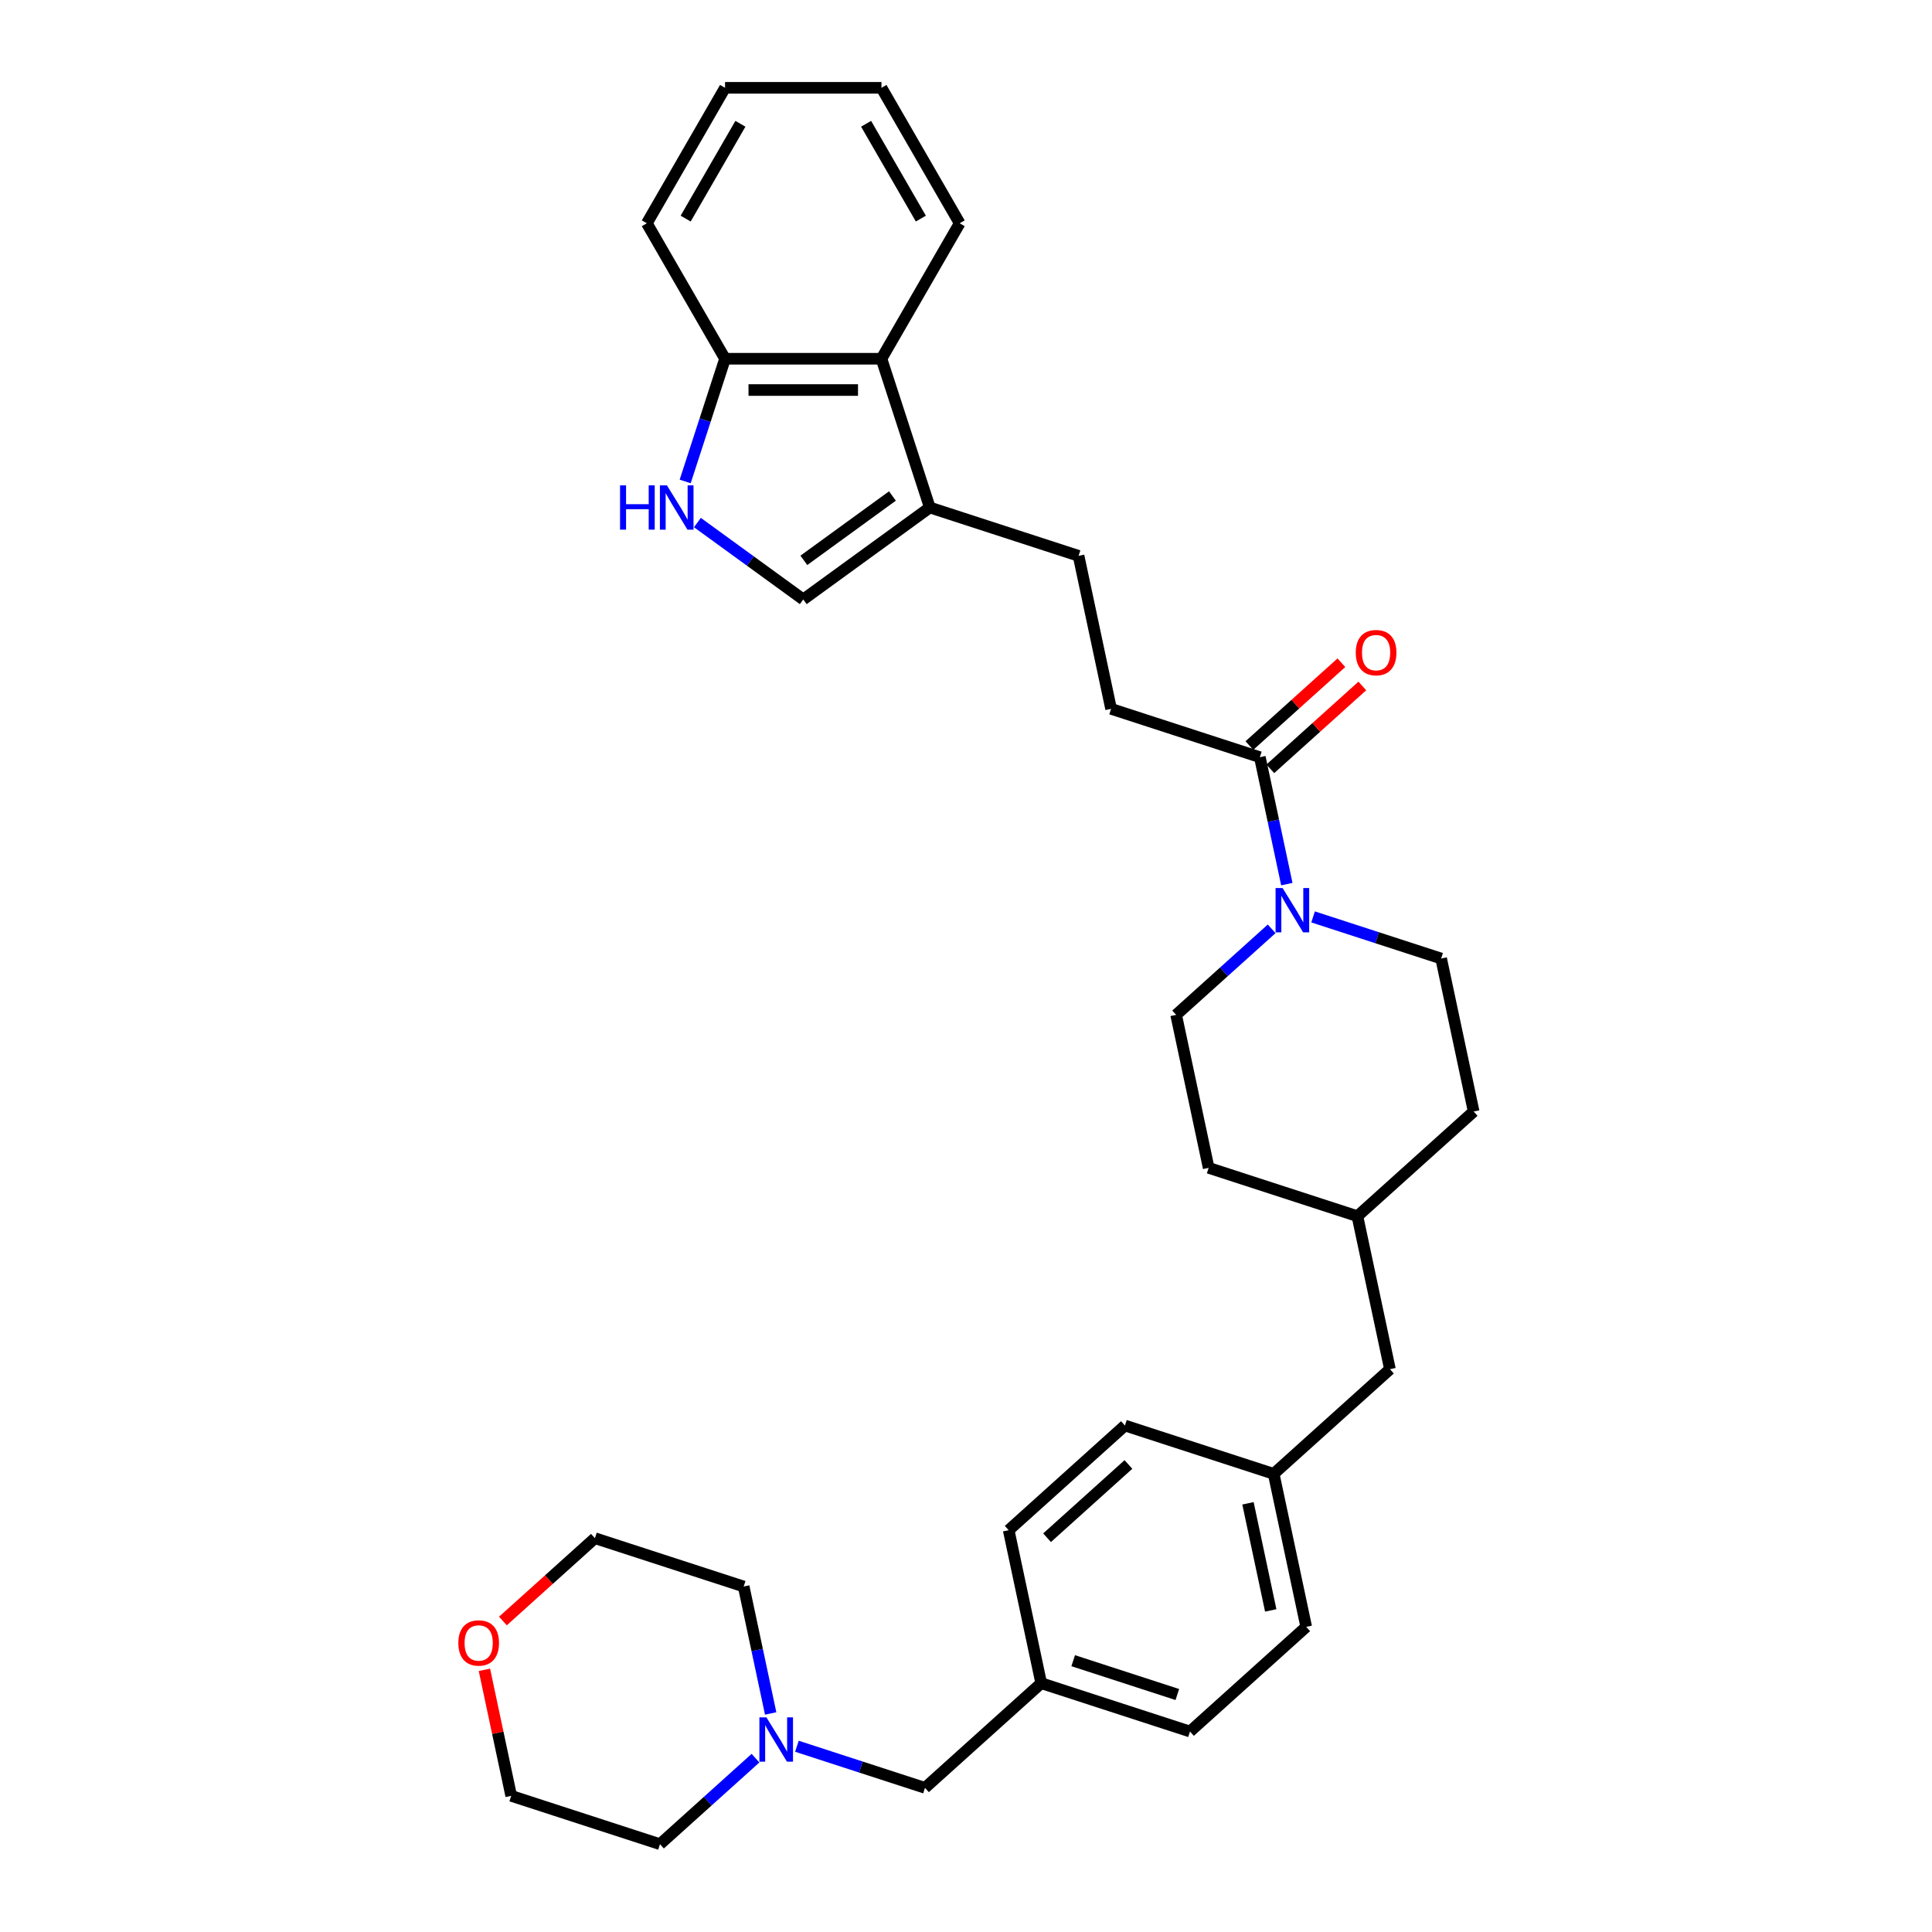 <?xml version='1.0' encoding='iso-8859-1'?>
<svg version='1.1' baseProfile='full'
              xmlns='http://www.w3.org/2000/svg'
                      xmlns:rdkit='http://www.rdkit.org/xml'
                      xmlns:xlink='http://www.w3.org/1999/xlink'
                  xml:space='preserve'
width='1000px' height='1000px' viewBox='0 0 1000 1000'>
<!-- END OF HEADER -->
<rect style='opacity:1.0;fill:#FFFFFF;stroke:none' width='1000' height='1000' x='0' y='0'> </rect>
<path class='bond-1' d='M 666.063,457.622 L 659.08,424.77' style='fill:none;fill-rule:evenodd;stroke:#0000FF;stroke-width:6px;stroke-linecap:butt;stroke-linejoin:miter;stroke-opacity:1' />
<path class='bond-1' d='M 659.08,424.77 L 652.097,391.917' style='fill:none;fill-rule:evenodd;stroke:#000000;stroke-width:6px;stroke-linecap:butt;stroke-linejoin:miter;stroke-opacity:1' />
<path class='bond-9' d='M 658.211,480.763 L 633.487,503.024' style='fill:none;fill-rule:evenodd;stroke:#0000FF;stroke-width:6px;stroke-linecap:butt;stroke-linejoin:miter;stroke-opacity:1' />
<path class='bond-9' d='M 633.487,503.024 L 608.764,525.285' style='fill:none;fill-rule:evenodd;stroke:#000000;stroke-width:6px;stroke-linecap:butt;stroke-linejoin:miter;stroke-opacity:1' />
<path class='bond-10' d='M 679.65,474.594 L 712.79,485.362' style='fill:none;fill-rule:evenodd;stroke:#0000FF;stroke-width:6px;stroke-linecap:butt;stroke-linejoin:miter;stroke-opacity:1' />
<path class='bond-10' d='M 712.79,485.362 L 745.931,496.13' style='fill:none;fill-rule:evenodd;stroke:#000000;stroke-width:6px;stroke-linecap:butt;stroke-linejoin:miter;stroke-opacity:1' />
<path class='bond-0' d='M 360.983,270.474 L 388.374,290.375' style='fill:none;fill-rule:evenodd;stroke:#0000FF;stroke-width:6px;stroke-linecap:butt;stroke-linejoin:miter;stroke-opacity:1' />
<path class='bond-0' d='M 388.374,290.375 L 415.764,310.275' style='fill:none;fill-rule:evenodd;stroke:#000000;stroke-width:6px;stroke-linecap:butt;stroke-linejoin:miter;stroke-opacity:1' />
<path class='bond-33' d='M 354.646,249.198 L 364.964,217.442' style='fill:none;fill-rule:evenodd;stroke:#0000FF;stroke-width:6px;stroke-linecap:butt;stroke-linejoin:miter;stroke-opacity:1' />
<path class='bond-33' d='M 364.964,217.442 L 375.283,185.686' style='fill:none;fill-rule:evenodd;stroke:#000000;stroke-width:6px;stroke-linecap:butt;stroke-linejoin:miter;stroke-opacity:1' />
<path class='bond-7' d='M 652.097,391.917 L 575.097,366.898' style='fill:none;fill-rule:evenodd;stroke:#000000;stroke-width:6px;stroke-linecap:butt;stroke-linejoin:miter;stroke-opacity:1' />
<path class='bond-11' d='M 657.515,397.934 L 681.324,376.496' style='fill:none;fill-rule:evenodd;stroke:#000000;stroke-width:6px;stroke-linecap:butt;stroke-linejoin:miter;stroke-opacity:1' />
<path class='bond-11' d='M 681.324,376.496 L 705.133,355.059' style='fill:none;fill-rule:evenodd;stroke:#FF0000;stroke-width:6px;stroke-linecap:butt;stroke-linejoin:miter;stroke-opacity:1' />
<path class='bond-11' d='M 646.68,385.901 L 670.489,364.463' style='fill:none;fill-rule:evenodd;stroke:#000000;stroke-width:6px;stroke-linecap:butt;stroke-linejoin:miter;stroke-opacity:1' />
<path class='bond-11' d='M 670.489,364.463 L 694.298,343.025' style='fill:none;fill-rule:evenodd;stroke:#FF0000;stroke-width:6px;stroke-linecap:butt;stroke-linejoin:miter;stroke-opacity:1' />
<path class='bond-2' d='M 481.264,262.686 L 558.264,287.705' style='fill:none;fill-rule:evenodd;stroke:#000000;stroke-width:6px;stroke-linecap:butt;stroke-linejoin:miter;stroke-opacity:1' />
<path class='bond-3' d='M 481.264,262.686 L 415.764,310.275' style='fill:none;fill-rule:evenodd;stroke:#000000;stroke-width:6px;stroke-linecap:butt;stroke-linejoin:miter;stroke-opacity:1' />
<path class='bond-3' d='M 461.921,256.724 L 416.071,290.036' style='fill:none;fill-rule:evenodd;stroke:#000000;stroke-width:6px;stroke-linecap:butt;stroke-linejoin:miter;stroke-opacity:1' />
<path class='bond-4' d='M 481.264,262.686 L 456.245,185.686' style='fill:none;fill-rule:evenodd;stroke:#000000;stroke-width:6px;stroke-linecap:butt;stroke-linejoin:miter;stroke-opacity:1' />
<path class='bond-6' d='M 456.245,185.686 L 375.283,185.686' style='fill:none;fill-rule:evenodd;stroke:#000000;stroke-width:6px;stroke-linecap:butt;stroke-linejoin:miter;stroke-opacity:1' />
<path class='bond-6' d='M 444.101,201.879 L 387.427,201.879' style='fill:none;fill-rule:evenodd;stroke:#000000;stroke-width:6px;stroke-linecap:butt;stroke-linejoin:miter;stroke-opacity:1' />
<path class='bond-26' d='M 456.245,185.686 L 496.727,115.57' style='fill:none;fill-rule:evenodd;stroke:#000000;stroke-width:6px;stroke-linecap:butt;stroke-linejoin:miter;stroke-opacity:1' />
<path class='bond-5' d='M 412.481,903.854 L 445.621,914.622' style='fill:none;fill-rule:evenodd;stroke:#0000FF;stroke-width:6px;stroke-linecap:butt;stroke-linejoin:miter;stroke-opacity:1' />
<path class='bond-5' d='M 445.621,914.622 L 478.762,925.39' style='fill:none;fill-rule:evenodd;stroke:#000000;stroke-width:6px;stroke-linecap:butt;stroke-linejoin:miter;stroke-opacity:1' />
<path class='bond-24' d='M 391.042,910.023 L 366.318,932.284' style='fill:none;fill-rule:evenodd;stroke:#0000FF;stroke-width:6px;stroke-linecap:butt;stroke-linejoin:miter;stroke-opacity:1' />
<path class='bond-24' d='M 366.318,932.284 L 341.595,954.545' style='fill:none;fill-rule:evenodd;stroke:#000000;stroke-width:6px;stroke-linecap:butt;stroke-linejoin:miter;stroke-opacity:1' />
<path class='bond-25' d='M 398.895,886.882 L 391.912,854.03' style='fill:none;fill-rule:evenodd;stroke:#0000FF;stroke-width:6px;stroke-linecap:butt;stroke-linejoin:miter;stroke-opacity:1' />
<path class='bond-25' d='M 391.912,854.03 L 384.929,821.177' style='fill:none;fill-rule:evenodd;stroke:#000000;stroke-width:6px;stroke-linecap:butt;stroke-linejoin:miter;stroke-opacity:1' />
<path class='bond-29' d='M 375.283,185.686 L 334.801,115.57' style='fill:none;fill-rule:evenodd;stroke:#000000;stroke-width:6px;stroke-linecap:butt;stroke-linejoin:miter;stroke-opacity:1' />
<path class='bond-8' d='M 575.097,366.898 L 558.264,287.705' style='fill:none;fill-rule:evenodd;stroke:#000000;stroke-width:6px;stroke-linecap:butt;stroke-linejoin:miter;stroke-opacity:1' />
<path class='bond-18' d='M 608.764,525.285 L 625.597,604.479' style='fill:none;fill-rule:evenodd;stroke:#000000;stroke-width:6px;stroke-linecap:butt;stroke-linejoin:miter;stroke-opacity:1' />
<path class='bond-17' d='M 745.931,496.13 L 762.764,575.323' style='fill:none;fill-rule:evenodd;stroke:#000000;stroke-width:6px;stroke-linecap:butt;stroke-linejoin:miter;stroke-opacity:1' />
<path class='bond-12' d='M 260.311,839.034 L 284.12,817.596' style='fill:none;fill-rule:evenodd;stroke:#FF0000;stroke-width:6px;stroke-linecap:butt;stroke-linejoin:miter;stroke-opacity:1' />
<path class='bond-12' d='M 284.12,817.596 L 307.928,796.159' style='fill:none;fill-rule:evenodd;stroke:#000000;stroke-width:6px;stroke-linecap:butt;stroke-linejoin:miter;stroke-opacity:1' />
<path class='bond-36' d='M 250.732,864.307 L 257.663,896.917' style='fill:none;fill-rule:evenodd;stroke:#FF0000;stroke-width:6px;stroke-linecap:butt;stroke-linejoin:miter;stroke-opacity:1' />
<path class='bond-36' d='M 257.663,896.917 L 264.595,929.527' style='fill:none;fill-rule:evenodd;stroke:#000000;stroke-width:6px;stroke-linecap:butt;stroke-linejoin:miter;stroke-opacity:1' />
<path class='bond-13' d='M 478.762,925.39 L 538.929,871.215' style='fill:none;fill-rule:evenodd;stroke:#000000;stroke-width:6px;stroke-linecap:butt;stroke-linejoin:miter;stroke-opacity:1' />
<path class='bond-14' d='M 538.929,871.215 L 615.929,896.234' style='fill:none;fill-rule:evenodd;stroke:#000000;stroke-width:6px;stroke-linecap:butt;stroke-linejoin:miter;stroke-opacity:1' />
<path class='bond-14' d='M 555.483,859.568 L 609.383,877.081' style='fill:none;fill-rule:evenodd;stroke:#000000;stroke-width:6px;stroke-linecap:butt;stroke-linejoin:miter;stroke-opacity:1' />
<path class='bond-34' d='M 538.929,871.215 L 522.096,792.022' style='fill:none;fill-rule:evenodd;stroke:#000000;stroke-width:6px;stroke-linecap:butt;stroke-linejoin:miter;stroke-opacity:1' />
<path class='bond-15' d='M 659.263,762.866 L 719.43,708.691' style='fill:none;fill-rule:evenodd;stroke:#000000;stroke-width:6px;stroke-linecap:butt;stroke-linejoin:miter;stroke-opacity:1' />
<path class='bond-21' d='M 659.263,762.866 L 582.263,737.847' style='fill:none;fill-rule:evenodd;stroke:#000000;stroke-width:6px;stroke-linecap:butt;stroke-linejoin:miter;stroke-opacity:1' />
<path class='bond-23' d='M 659.263,762.866 L 676.096,842.059' style='fill:none;fill-rule:evenodd;stroke:#000000;stroke-width:6px;stroke-linecap:butt;stroke-linejoin:miter;stroke-opacity:1' />
<path class='bond-23' d='M 645.949,778.111 L 657.732,833.547' style='fill:none;fill-rule:evenodd;stroke:#000000;stroke-width:6px;stroke-linecap:butt;stroke-linejoin:miter;stroke-opacity:1' />
<path class='bond-16' d='M 719.43,708.691 L 702.597,629.498' style='fill:none;fill-rule:evenodd;stroke:#000000;stroke-width:6px;stroke-linecap:butt;stroke-linejoin:miter;stroke-opacity:1' />
<path class='bond-19' d='M 762.764,575.323 L 702.597,629.498' style='fill:none;fill-rule:evenodd;stroke:#000000;stroke-width:6px;stroke-linecap:butt;stroke-linejoin:miter;stroke-opacity:1' />
<path class='bond-32' d='M 625.597,604.479 L 702.597,629.498' style='fill:none;fill-rule:evenodd;stroke:#000000;stroke-width:6px;stroke-linecap:butt;stroke-linejoin:miter;stroke-opacity:1' />
<path class='bond-20' d='M 522.096,792.022 L 582.263,737.847' style='fill:none;fill-rule:evenodd;stroke:#000000;stroke-width:6px;stroke-linecap:butt;stroke-linejoin:miter;stroke-opacity:1' />
<path class='bond-20' d='M 541.956,795.929 L 584.073,758.007' style='fill:none;fill-rule:evenodd;stroke:#000000;stroke-width:6px;stroke-linecap:butt;stroke-linejoin:miter;stroke-opacity:1' />
<path class='bond-22' d='M 615.929,896.234 L 676.096,842.059' style='fill:none;fill-rule:evenodd;stroke:#000000;stroke-width:6px;stroke-linecap:butt;stroke-linejoin:miter;stroke-opacity:1' />
<path class='bond-27' d='M 341.595,954.545 L 264.595,929.527' style='fill:none;fill-rule:evenodd;stroke:#000000;stroke-width:6px;stroke-linecap:butt;stroke-linejoin:miter;stroke-opacity:1' />
<path class='bond-28' d='M 384.929,821.177 L 307.928,796.159' style='fill:none;fill-rule:evenodd;stroke:#000000;stroke-width:6px;stroke-linecap:butt;stroke-linejoin:miter;stroke-opacity:1' />
<path class='bond-30' d='M 496.727,115.57 L 456.245,45.455' style='fill:none;fill-rule:evenodd;stroke:#000000;stroke-width:6px;stroke-linecap:butt;stroke-linejoin:miter;stroke-opacity:1' />
<path class='bond-30' d='M 476.631,113.149 L 448.294,64.068' style='fill:none;fill-rule:evenodd;stroke:#000000;stroke-width:6px;stroke-linecap:butt;stroke-linejoin:miter;stroke-opacity:1' />
<path class='bond-35' d='M 334.801,115.57 L 375.283,45.455' style='fill:none;fill-rule:evenodd;stroke:#000000;stroke-width:6px;stroke-linecap:butt;stroke-linejoin:miter;stroke-opacity:1' />
<path class='bond-35' d='M 354.897,113.149 L 383.234,64.068' style='fill:none;fill-rule:evenodd;stroke:#000000;stroke-width:6px;stroke-linecap:butt;stroke-linejoin:miter;stroke-opacity:1' />
<path class='bond-31' d='M 456.245,45.455 L 375.283,45.455' style='fill:none;fill-rule:evenodd;stroke:#000000;stroke-width:6px;stroke-linecap:butt;stroke-linejoin:miter;stroke-opacity:1' />
<path  class='atom-0' d='M 663.862 459.646
L 671.376 471.791
Q 672.12 472.989, 673.319 475.159
Q 674.517 477.329, 674.582 477.458
L 674.582 459.646
L 677.626 459.646
L 677.626 482.575
L 674.485 482.575
L 666.421 469.297
Q 665.482 467.743, 664.478 465.962
Q 663.506 464.18, 663.215 463.63
L 663.215 482.575
L 660.235 482.575
L 660.235 459.646
L 663.862 459.646
' fill='#0000FF'/>
<path  class='atom-1' d='M 320.939 251.222
L 324.048 251.222
L 324.048 260.97
L 335.771 260.97
L 335.771 251.222
L 338.88 251.222
L 338.88 274.15
L 335.771 274.15
L 335.771 263.561
L 324.048 263.561
L 324.048 274.15
L 320.939 274.15
L 320.939 251.222
' fill='#0000FF'/>
<path  class='atom-1' d='M 345.195 251.222
L 352.709 263.366
Q 353.454 264.564, 354.652 266.734
Q 355.85 268.904, 355.915 269.034
L 355.915 251.222
L 358.959 251.222
L 358.959 274.15
L 355.818 274.15
L 347.754 260.873
Q 346.815 259.318, 345.811 257.537
Q 344.839 255.756, 344.548 255.205
L 344.548 274.15
L 341.568 274.15
L 341.568 251.222
L 345.195 251.222
' fill='#0000FF'/>
<path  class='atom-6' d='M 396.693 888.907
L 404.207 901.051
Q 404.952 902.249, 406.15 904.419
Q 407.348 906.589, 407.413 906.718
L 407.413 888.907
L 410.457 888.907
L 410.457 911.835
L 407.316 911.835
L 399.252 898.557
Q 398.313 897.003, 397.309 895.222
Q 396.337 893.44, 396.046 892.89
L 396.046 911.835
L 393.066 911.835
L 393.066 888.907
L 396.693 888.907
' fill='#0000FF'/>
<path  class='atom-12' d='M 701.739 337.807
Q 701.739 332.302, 704.46 329.225
Q 707.18 326.149, 712.264 326.149
Q 717.349 326.149, 720.069 329.225
Q 722.79 332.302, 722.79 337.807
Q 722.79 343.378, 720.037 346.551
Q 717.284 349.693, 712.264 349.693
Q 707.212 349.693, 704.46 346.551
Q 701.739 343.41, 701.739 337.807
M 712.264 347.102
Q 715.762 347.102, 717.64 344.77
Q 719.551 342.406, 719.551 337.807
Q 719.551 333.306, 717.64 331.039
Q 715.762 328.74, 712.264 328.74
Q 708.767 328.74, 706.856 331.007
Q 704.978 333.274, 704.978 337.807
Q 704.978 342.439, 706.856 344.77
Q 708.767 347.102, 712.264 347.102
' fill='#FF0000'/>
<path  class='atom-13' d='M 237.236 850.398
Q 237.236 844.892, 239.957 841.816
Q 242.677 838.739, 247.761 838.739
Q 252.846 838.739, 255.566 841.816
Q 258.287 844.892, 258.287 850.398
Q 258.287 855.968, 255.534 859.142
Q 252.781 862.283, 247.761 862.283
Q 242.709 862.283, 239.957 859.142
Q 237.236 856.001, 237.236 850.398
M 247.761 859.692
Q 251.259 859.692, 253.137 857.361
Q 255.048 854.997, 255.048 850.398
Q 255.048 845.896, 253.137 843.629
Q 251.259 841.33, 247.761 841.33
Q 244.264 841.33, 242.353 843.597
Q 240.475 845.864, 240.475 850.398
Q 240.475 855.029, 242.353 857.361
Q 244.264 859.692, 247.761 859.692
' fill='#FF0000'/>
</svg>
